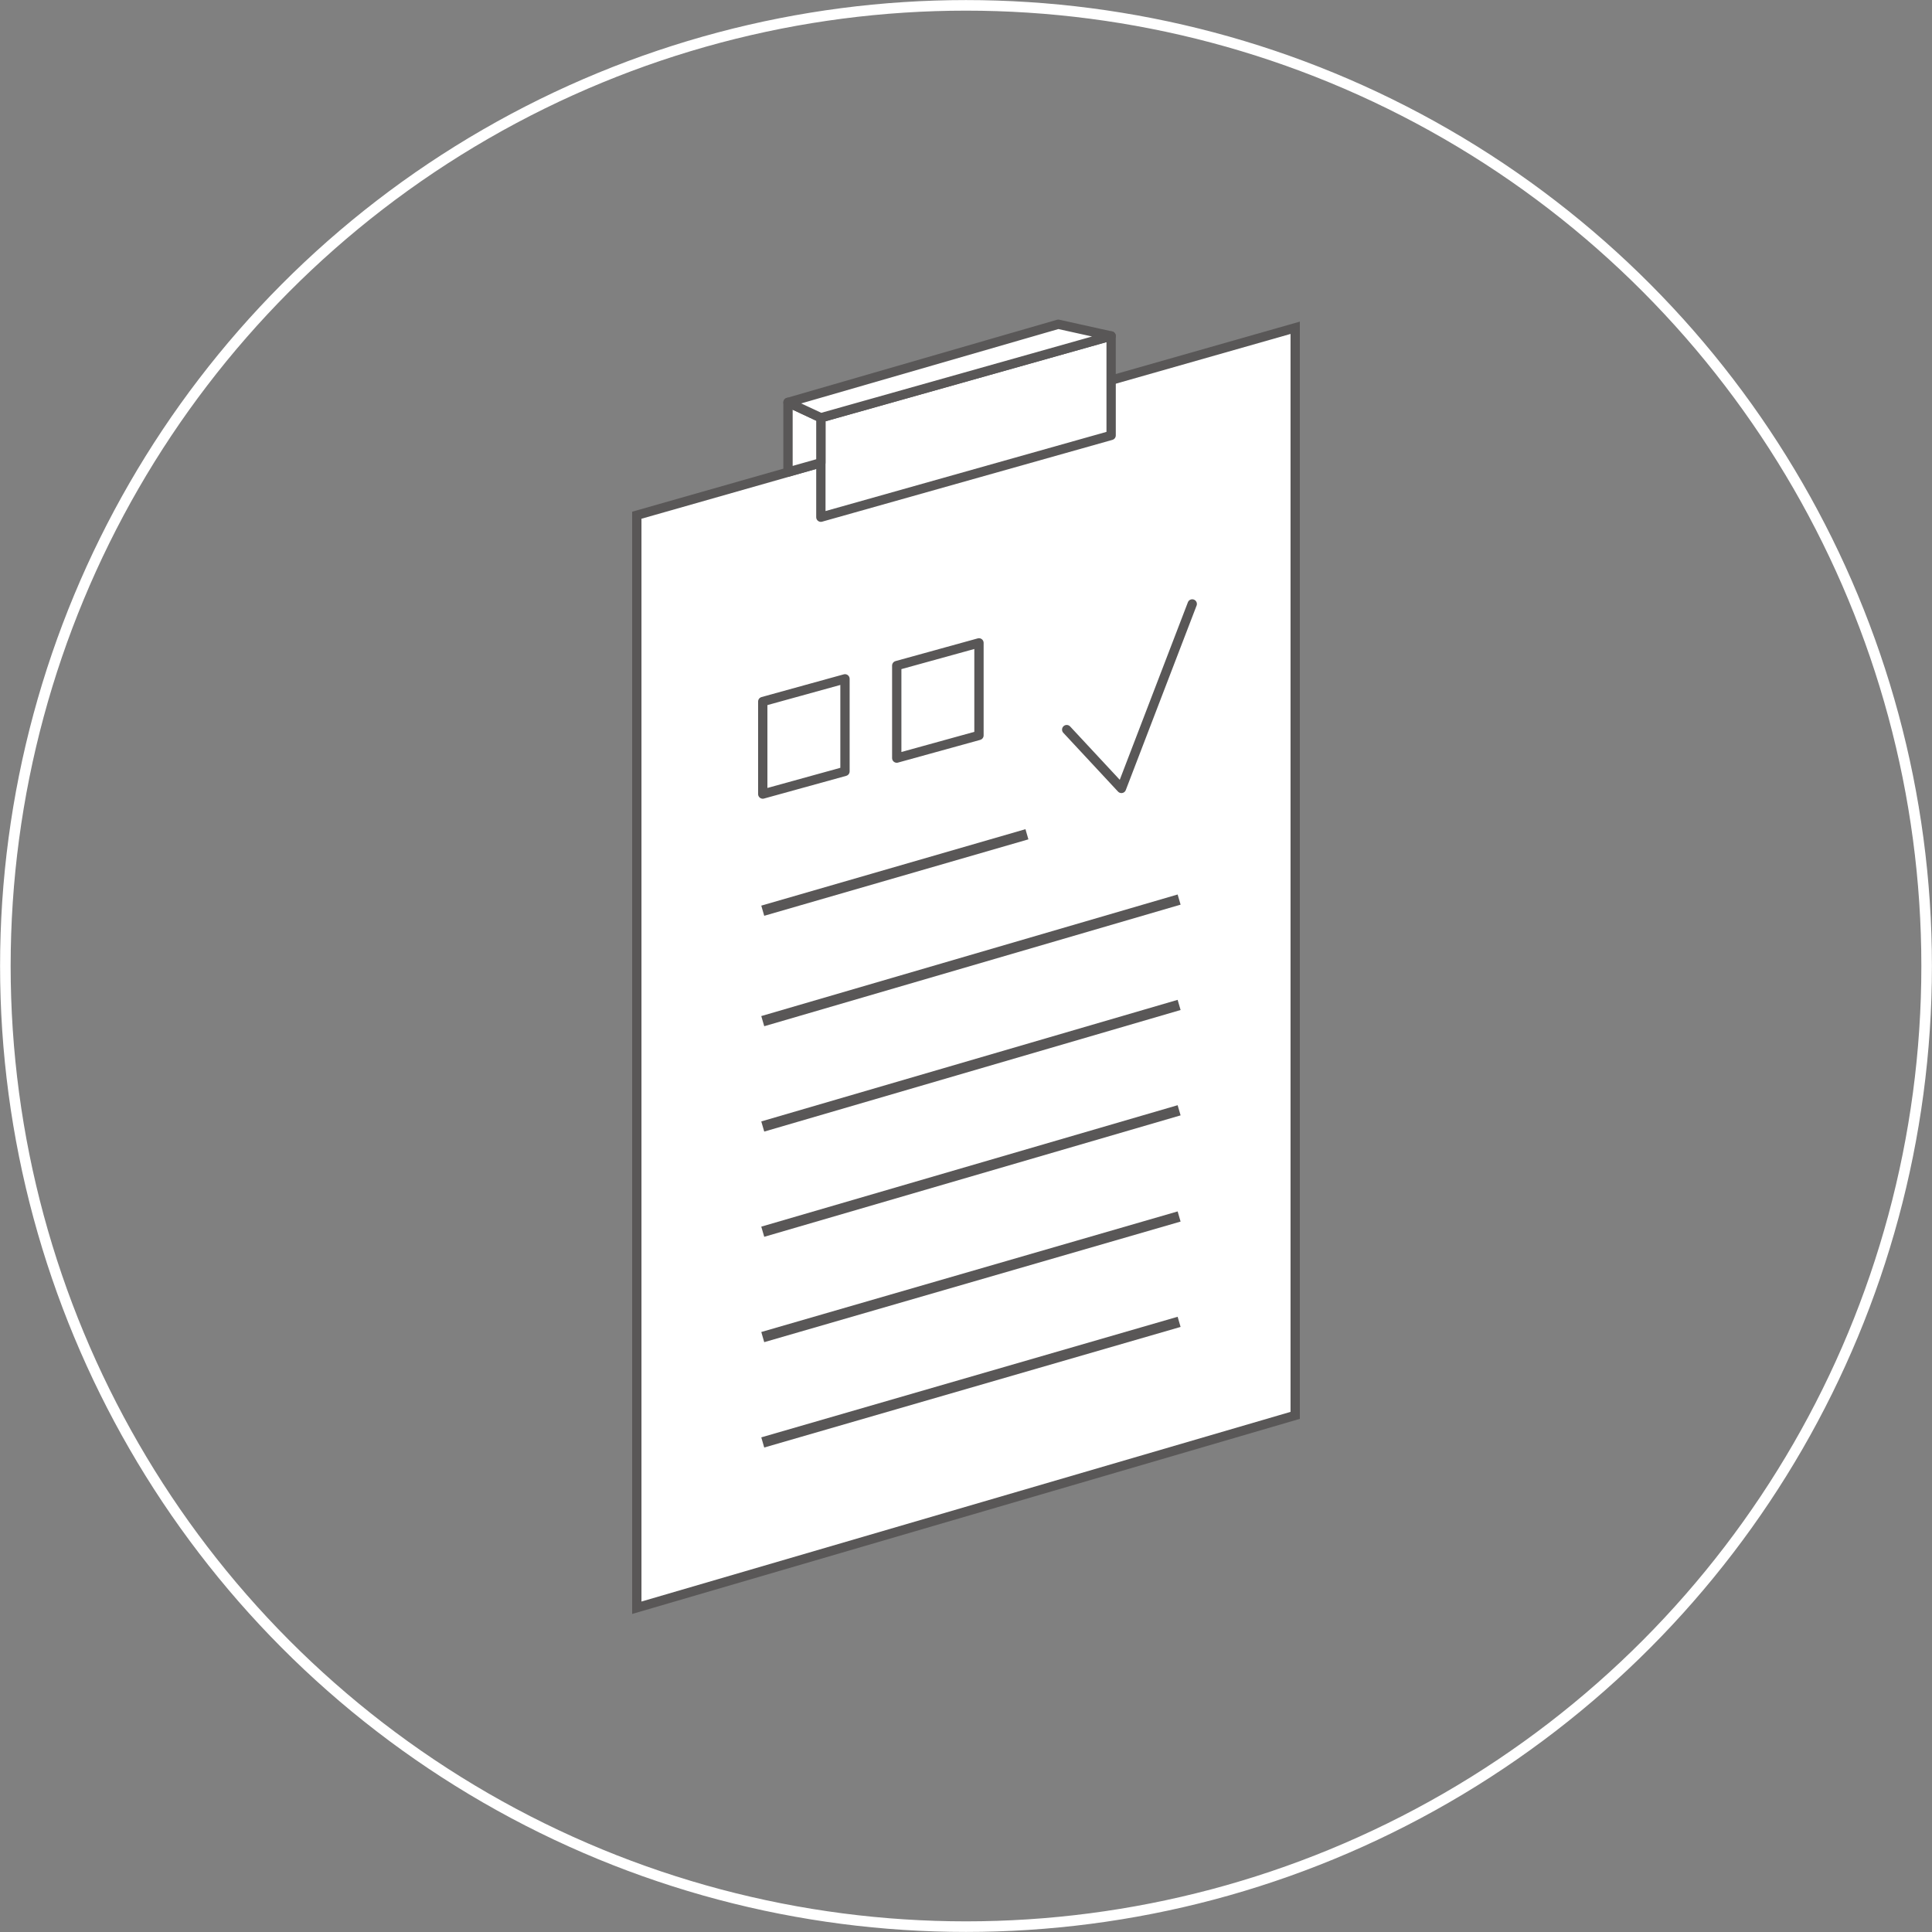 <?xml version="1.0" encoding="UTF-8"?>
<svg id="b" data-name="圖層 2" xmlns="http://www.w3.org/2000/svg" width="136.98" height="136.98" viewBox="0 0 136.98 136.98">
  <rect x="0" y="0" width="136.98" height="136.98" fill="#808080" stroke="none"/>
  <g id="c" data-name="Bg">
    <g>
      <circle cx="68.49" cy="68.49" r="68.11" style="fill: none; stroke: #fff; stroke-miterlimit: 10; stroke-width: .75px;"/>
      <g>
        <g>
          <polygon points="45.15 36.53 45.15 113.99 91.83 100.35 91.83 23.24 45.15 36.53" style="fill: #fff; stroke: #595757; stroke-miterlimit: 10; stroke-width: .66px;"/>
          <line x1="83.6" y1="63.78" x2="54.08" y2="72.4" style="fill: #fff; stroke: #595757; stroke-miterlimit: 10; stroke-width: .75px;"/>
          <line x1="83.6" y1="71.25" x2="54.08" y2="79.87" style="fill: #fff; stroke: #595757; stroke-miterlimit: 10; stroke-width: .75px;"/>
          <line x1="83.6" y1="78.72" x2="54.08" y2="87.33" style="fill: #fff; stroke: #595757; stroke-miterlimit: 10; stroke-width: .75px;"/>
          <line x1="83.6" y1="86.25" x2="54.08" y2="94.8" style="fill: #fff; stroke: #595757; stroke-miterlimit: 10; stroke-width: .75px;"/>
          <line x1="83.6" y1="93.72" x2="54.08" y2="102.27" style="fill: #fff; stroke: #595757; stroke-miterlimit: 10; stroke-width: .75px;"/>
          <line x1="72.81" y1="59.15" x2="54.08" y2="64.57" style="fill: #fff; stroke: #595757; stroke-miterlimit: 10; stroke-width: .75px;"/>
          <polygon points="78.78 30.87 58.2 36.67 58.2 29.62 78.78 23.82 78.78 30.87" style="fill: #fff; stroke: #595757; stroke-linejoin: round; stroke-width: .66px;"/>
          <polygon points="58.2 29.62 55.87 28.53 55.87 33.47 58.2 32.81 58.2 29.62" style="fill: #fff; stroke: #595757; stroke-linejoin: round; stroke-width: .66px;"/>
          <polygon points="78.78 23.82 75.03 22.99 55.87 28.53 58.2 29.62 78.78 23.82" style="fill: #fff; stroke: #595757; stroke-linejoin: round; stroke-width: .66px;"/>
        </g>
        <polyline points="75.63 51.73 79.51 55.9 84.53 42.82" style="fill: #fff; stroke: #595757; stroke-linecap: round; stroke-linejoin: round; stroke-width: .66px;"/>
        <polygon points="59.91 54.69 54.08 56.3 54.08 49.74 59.91 48.13 59.91 54.69" style="fill: #fff; stroke: #595757; stroke-linecap: round; stroke-linejoin: round; stroke-width: .66px;"/>
        <polygon points="69.41 52.14 63.58 53.75 63.58 47.19 69.41 45.58 69.41 52.14" style="fill: #fff; stroke: #595757; stroke-linecap: round; stroke-linejoin: round; stroke-width: .66px;"/>
      </g>
    </g>
  </g>
</svg>